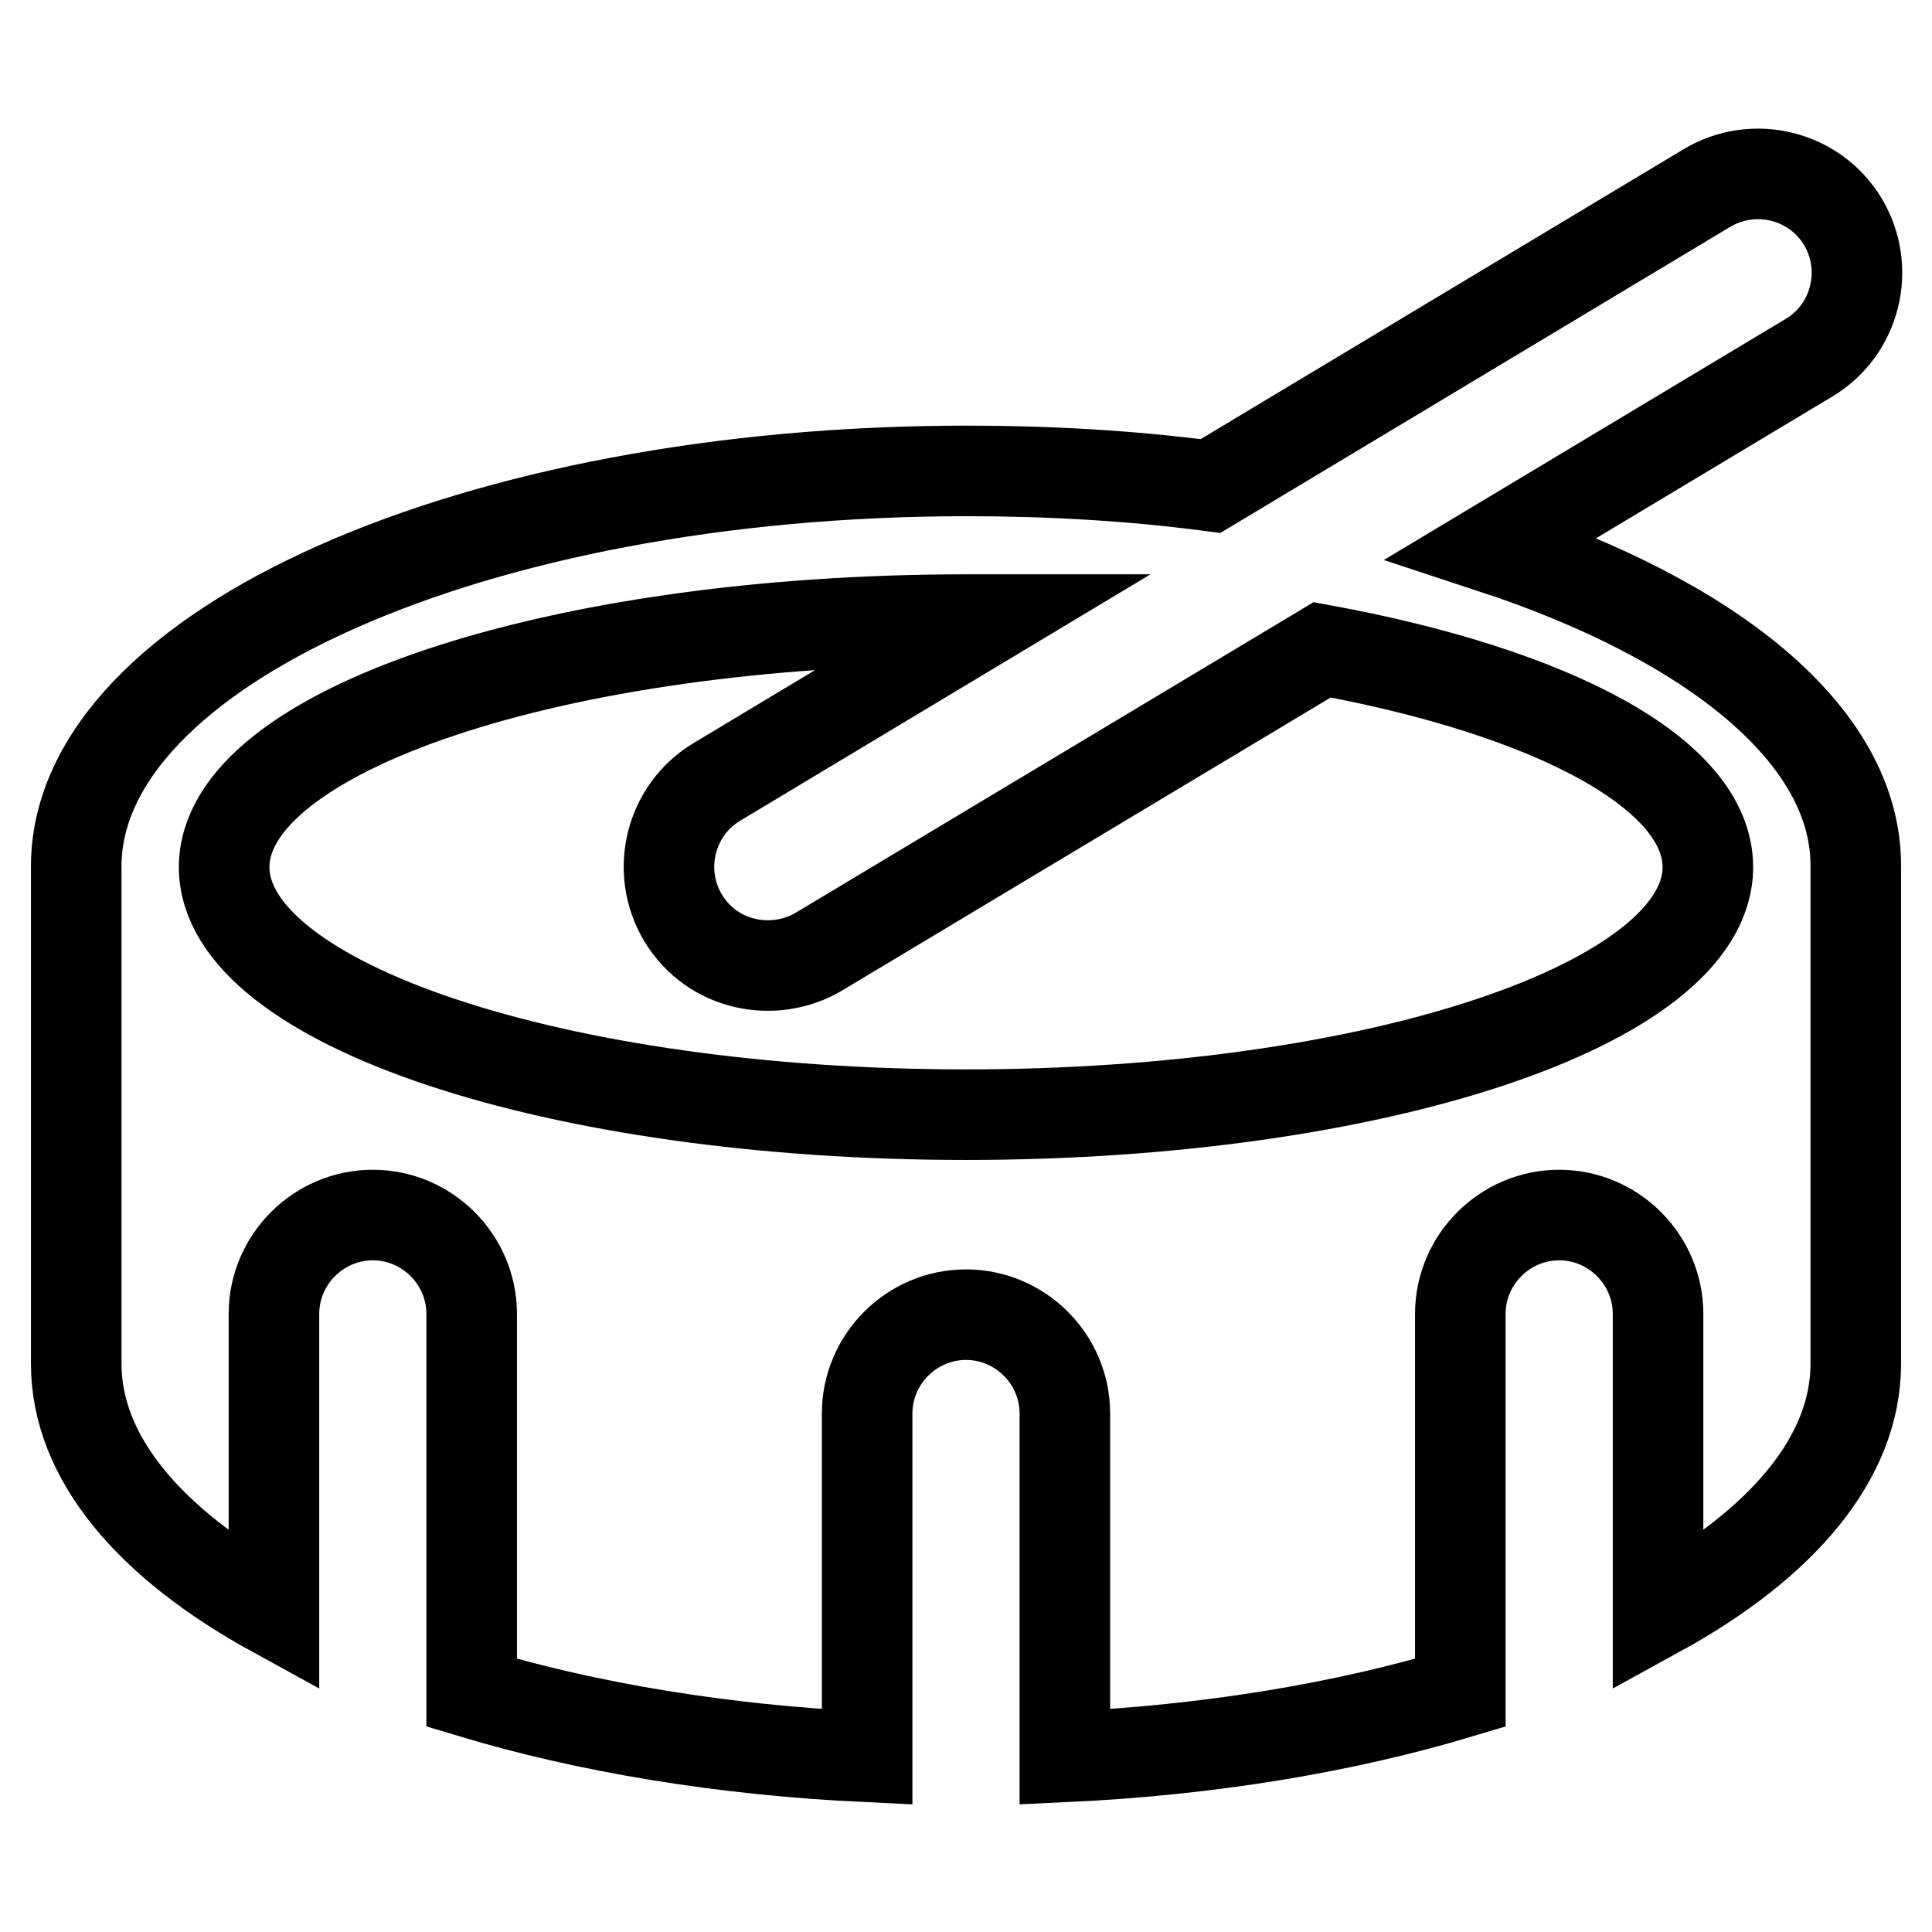 <?xml version="1.0" encoding="utf-8"?>
<!-- Svg Vector Icons : http://www.onlinewebfonts.com/icon -->
<!DOCTYPE svg PUBLIC "-//W3C//DTD SVG 1.1//EN" "http://www.w3.org/Graphics/SVG/1.1/DTD/svg11.dtd">
<svg version="1.1" xmlns="http://www.w3.org/2000/svg" xmlns:xlink="http://www.w3.org/1999/xlink" x="0px" y="0px" viewBox="0 0 256 256" enable-background="new 0 0 256 256" xml:space="preserve">
<g> <path stroke-width="12" fill-opacity="0" stroke="#000000"  d="M197.7,72.6l42-25.2c6.2-3.7,8.2-11.8,4.5-18c-3.7-6.2-11.8-8.2-18-4.5l-65.8,39.5c-10.7-1.4-21.5-2-32.3-2 c-65.2,0-118,23.5-118,52.4v65.9c0,12.5,9.8,23.9,26.2,32.9v-39.5c0-7.2,5.9-13.1,13.1-13.1c7.2,0,13.1,5.9,13.1,13.1v50.2 c15.3,4.6,33.2,7.6,52.4,8.5v-45.5c0-7.2,5.9-13.1,13.1-13.1c7.2,0,13.1,5.9,13.1,13.1v45.5c19.3-0.9,37.1-3.9,52.4-8.5v-50.2 c0-7.2,5.9-13.1,13.1-13.1c7.2,0,13.1,5.9,13.1,13.1v39.5c16.4-9,26.2-20.4,26.2-32.9v-65.9C246,97.5,226.9,82.2,197.7,72.6 L197.7,72.6z M128,147.7c-54.3,0-98.3-14.7-98.3-32.8c0-18.1,44-32.8,98.3-32.8c1,0,1.9,0,2.8,0L95,103.6c-6.2,3.7-8.2,11.8-4.5,18 c3.9,6.5,12.1,8,18,4.5l66.7-40c30.5,5.6,51.1,16.4,51.1,28.8C226.3,133,182.3,147.7,128,147.7z"/></g>
</svg>